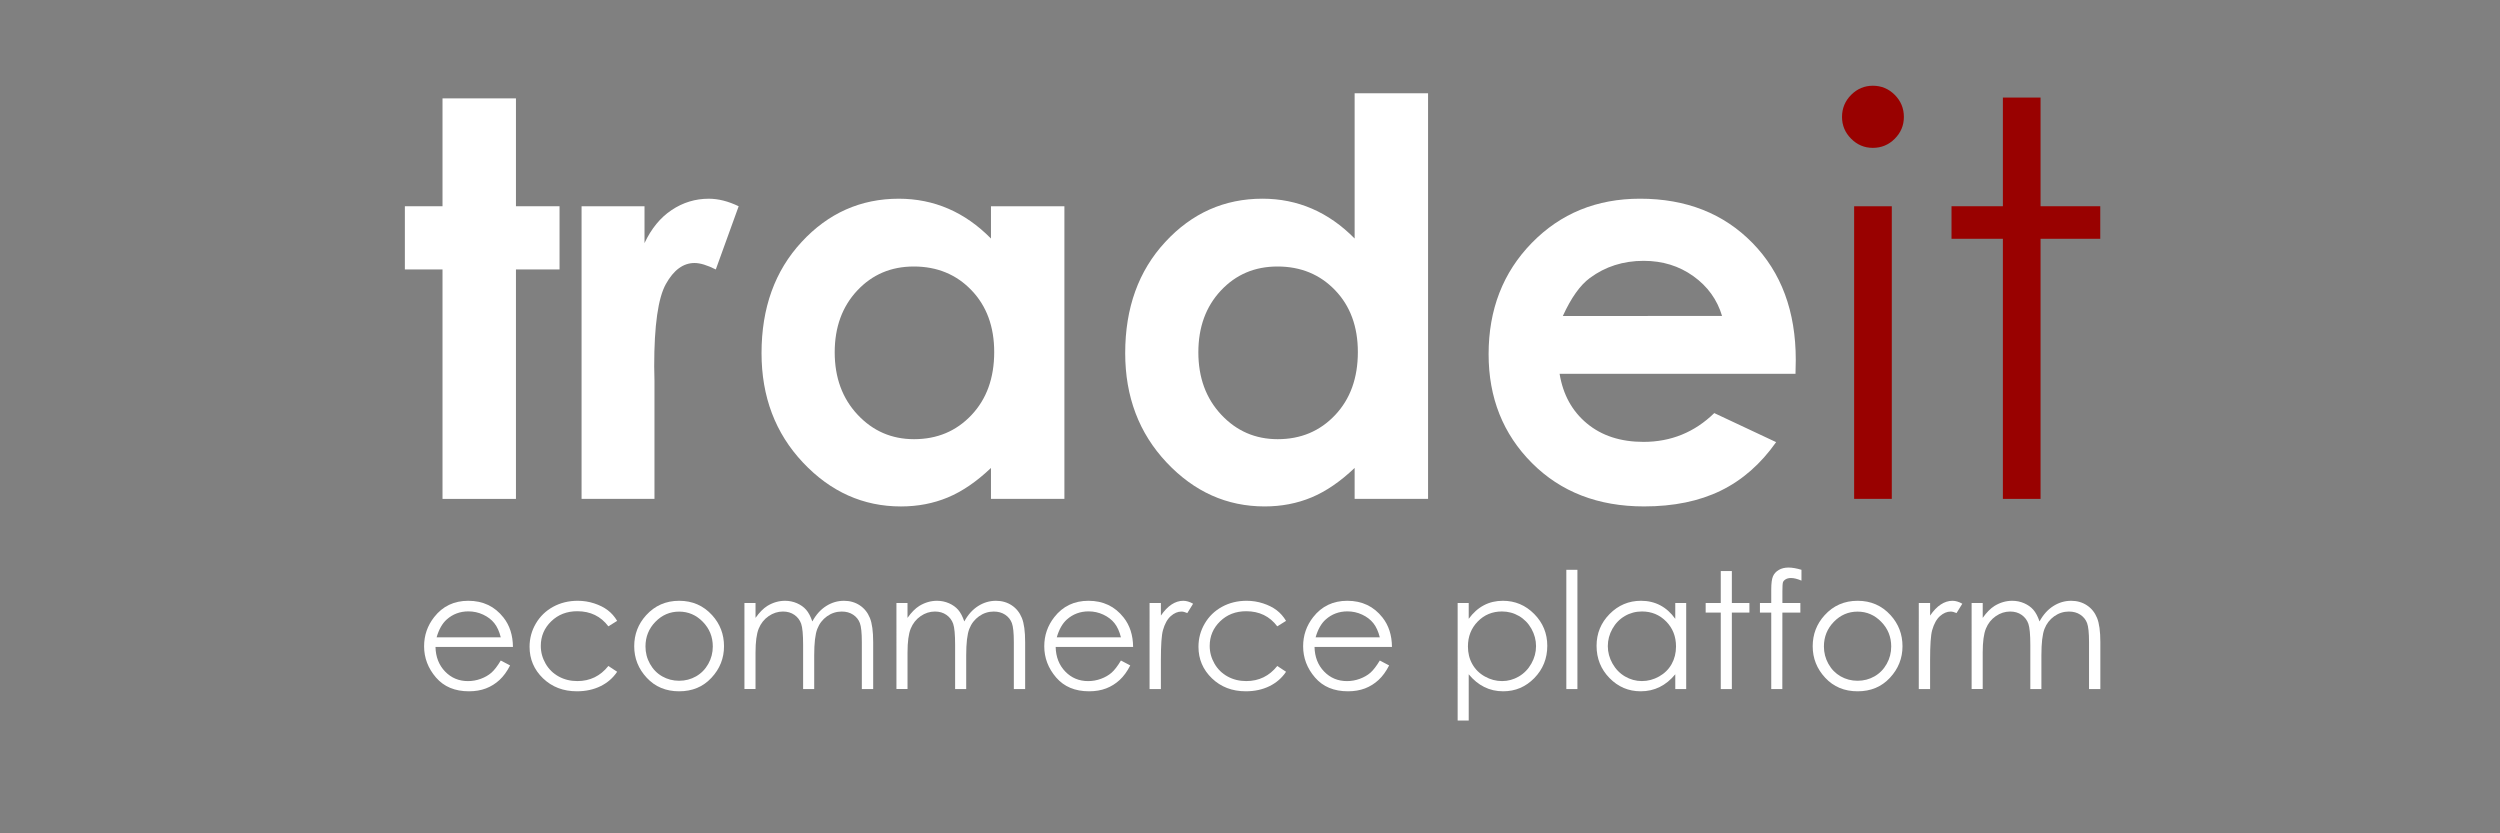 <?xml version="1.0" encoding="utf-8"?>
<!-- Generator: Adobe Illustrator 15.1.0, SVG Export Plug-In . SVG Version: 6.00 Build 0)  -->
<!DOCTYPE svg PUBLIC "-//W3C//DTD SVG 1.1//EN" "http://www.w3.org/Graphics/SVG/1.1/DTD/svg11.dtd">
<svg version="1.1" id="Layer_1" xmlns="http://www.w3.org/2000/svg" xmlns:xlink="http://www.w3.org/1999/xlink" x="0px" y="0px"
	 width="150px" height="50px" viewBox="0 0 150 50" enable-background="new 0 0 150 50" xml:space="preserve">
<rect x="0" y="0" width="150" height="50" fill="#808080" stroke="none"/>
<g>
	<path fill="#FFFFFF" d="M26.551,5.903h4.406v6.472h2.615v3.792h-2.615v13.767h-4.406V16.167h-2.259v-3.792h2.259V5.903z"/>
	<path fill="#FFFFFF" d="M34.895,12.375h3.776v2.211c0.409-0.872,0.952-1.533,1.63-1.985c0.678-0.452,1.42-0.678,2.227-0.678
		c0.57,0,1.167,0.151,1.792,0.452l-1.372,3.792c-0.517-0.258-0.941-0.387-1.275-0.387c-0.678,0-1.251,0.419-1.719,1.259
		c-0.468,0.839-0.702,2.485-0.702,4.938l0.016,0.855v7.101h-4.374V12.375z"/>
	<path fill="#FFFFFF" d="M59.458,12.375h4.406v17.559h-4.406v-1.856c-0.86,0.818-1.722,1.407-2.587,1.768
		c-0.865,0.36-1.803,0.541-2.813,0.541c-2.268,0-4.229-0.88-5.884-2.639c-1.655-1.759-2.482-3.946-2.482-6.561
		c0-2.711,0.8-4.933,2.402-6.665c1.601-1.732,3.546-2.599,5.835-2.599c1.053,0,2.042,0.199,2.966,0.597
		c0.924,0.398,1.778,0.996,2.563,1.792V12.375z M54.827,15.99c-1.362,0-2.493,0.481-3.394,1.444s-1.351,2.198-1.351,3.704
		c0,1.517,0.458,2.766,1.375,3.745s2.045,1.468,3.386,1.468c1.384,0,2.531-0.481,3.442-1.444s1.367-2.224,1.367-3.785
		c0-1.527-0.456-2.765-1.367-3.712S56.221,15.99,54.827,15.99z"/>
	<path fill="#FFFFFF" d="M81.278,5.596h4.406v24.337h-4.406v-1.856c-0.859,0.818-1.722,1.407-2.587,1.768s-1.803,0.541-2.813,0.541
		c-2.268,0-4.229-0.88-5.884-2.639c-1.655-1.759-2.482-3.946-2.482-6.561c0-2.711,0.8-4.933,2.402-6.665
		c1.601-1.732,3.546-2.599,5.835-2.599c1.053,0,2.042,0.199,2.966,0.597c0.924,0.398,1.778,0.996,2.563,1.792V5.596z M76.647,15.99
		c-1.362,0-2.494,0.481-3.395,1.444s-1.351,2.198-1.351,3.704c0,1.517,0.458,2.766,1.375,3.745s2.045,1.468,3.386,1.468
		c1.384,0,2.531-0.481,3.442-1.444s1.367-2.224,1.367-3.785c0-1.527-0.456-2.765-1.367-3.712S78.041,15.99,76.647,15.99z"/>
	<path fill="#FFFFFF" d="M107.73,22.429H93.576c0.204,1.248,0.751,2.241,1.639,2.978s2.02,1.106,3.396,1.106
		c1.646,0,3.062-0.576,4.245-1.728l3.712,1.743c-0.926,1.313-2.033,2.283-3.325,2.913c-1.291,0.629-2.824,0.944-4.6,0.944
		c-2.754,0-4.997-0.869-6.729-2.606s-2.598-3.914-2.598-6.528c0-2.679,0.863-4.904,2.59-6.674c1.727-1.77,3.892-2.655,6.496-2.655
		c2.765,0,5.014,0.885,6.746,2.655c1.731,1.77,2.598,4.107,2.598,7.013L107.73,22.429z M103.324,18.959
		c-0.291-0.979-0.865-1.775-1.722-2.389s-1.851-0.92-2.982-0.92c-1.229,0-2.307,0.345-3.233,1.033
		c-0.582,0.43-1.121,1.189-1.616,2.275H103.324z"/>
	<path fill="#990100" d="M112.37,5.144c0.514,0,0.953,0.183,1.317,0.549s0.546,0.807,0.546,1.323c0,0.506-0.182,0.942-0.546,1.308
		s-0.804,0.548-1.317,0.548c-0.504,0-0.938-0.183-1.302-0.548s-0.547-0.802-0.547-1.308c0-0.516,0.183-0.958,0.547-1.323
		S111.866,5.144,112.37,5.144z M111.248,12.375h2.26v17.559h-2.26V12.375z"/>
	<path fill="#990100" d="M120.173,5.854h2.26v6.52h3.583v1.953h-3.583v15.606h-2.26V14.327h-3.082v-1.953h3.082V5.854z"/>
</g>
<g>
</g>
<g>
	<path fill="#FFFFFF" d="M30.046,39.631l0.56,0.295c-0.184,0.36-0.396,0.651-0.636,0.873c-0.241,0.222-0.512,0.39-0.813,0.506
		c-0.301,0.115-0.642,0.173-1.021,0.173c-0.843,0-1.501-0.276-1.977-0.828c-0.475-0.553-0.713-1.177-0.713-1.873
		c0-0.654,0.201-1.238,0.604-1.751c0.51-0.652,1.192-0.979,2.048-0.979c0.88,0,1.583,0.334,2.109,1.002
		c0.374,0.472,0.563,1.061,0.57,1.766H26.13c0.013,0.601,0.205,1.092,0.575,1.476s0.829,0.575,1.374,0.575
		c0.263,0,0.519-0.046,0.768-0.137c0.249-0.092,0.46-0.213,0.634-0.364S29.844,39.969,30.046,39.631z M30.046,38.24
		c-0.088-0.354-0.218-0.638-0.387-0.85s-0.394-0.383-0.672-0.513s-0.572-0.194-0.879-0.194c-0.507,0-0.942,0.163-1.307,0.488
		c-0.266,0.238-0.467,0.594-0.604,1.068H30.046z"/>
	<path fill="#FFFFFF" d="M37.029,37.253l-0.527,0.327c-0.455-0.604-1.076-0.906-1.863-0.906c-0.629,0-1.151,0.202-1.567,0.607
		c-0.416,0.404-0.624,0.896-0.624,1.475c0,0.376,0.096,0.729,0.287,1.062c0.191,0.332,0.454,0.59,0.787,0.772
		c0.333,0.184,0.708,0.275,1.122,0.275c0.758,0,1.378-0.302,1.858-0.906l0.527,0.347c-0.247,0.371-0.578,0.659-0.994,0.864
		c-0.417,0.205-0.89,0.308-1.422,0.308c-0.816,0-1.494-0.26-2.032-0.778c-0.538-0.519-0.807-1.15-0.807-1.894
		c0-0.5,0.125-0.965,0.377-1.394c0.251-0.429,0.597-0.764,1.037-1.004c0.439-0.24,0.932-0.361,1.476-0.361
		c0.342,0,0.672,0.053,0.99,0.157s0.588,0.24,0.809,0.408C36.686,36.78,36.874,36.993,37.029,37.253z"/>
	<path fill="#FFFFFF" d="M40.75,36.047c0.796,0,1.455,0.288,1.978,0.864c0.476,0.525,0.713,1.147,0.713,1.865
		c0,0.722-0.251,1.353-0.754,1.892c-0.502,0.54-1.148,0.81-1.938,0.81c-0.792,0-1.44-0.27-1.942-0.81
		c-0.502-0.539-0.754-1.17-0.754-1.892c0-0.715,0.238-1.335,0.713-1.86C39.291,36.337,39.952,36.047,40.75,36.047z M40.748,36.697
		c-0.552,0-1.027,0.204-1.424,0.612s-0.595,0.902-0.595,1.481c0,0.373,0.09,0.722,0.271,1.044c0.181,0.323,0.425,0.572,0.733,0.748
		s0.646,0.264,1.015,0.264s0.707-0.088,1.015-0.264s0.553-0.425,0.734-0.748c0.181-0.322,0.271-0.671,0.271-1.044
		c0-0.579-0.2-1.073-0.598-1.481S41.297,36.697,40.748,36.697z"/>
	<path fill="#FFFFFF" d="M44.667,36.181h0.665v0.892c0.231-0.329,0.469-0.569,0.713-0.721c0.335-0.203,0.689-0.305,1.06-0.305
		c0.25,0,0.488,0.05,0.713,0.147c0.225,0.099,0.409,0.229,0.551,0.392s0.266,0.396,0.371,0.7c0.221-0.405,0.497-0.713,0.829-0.923
		c0.332-0.211,0.688-0.316,1.07-0.316c0.357,0,0.672,0.091,0.945,0.271c0.273,0.18,0.476,0.432,0.608,0.754
		c0.133,0.323,0.199,0.808,0.199,1.453v2.819H51.71v-2.819c0-0.554-0.04-0.935-0.118-1.142s-0.214-0.374-0.404-0.501
		c-0.191-0.127-0.419-0.189-0.684-0.189c-0.322,0-0.616,0.095-0.883,0.284c-0.266,0.19-0.461,0.443-0.584,0.76
		s-0.185,0.845-0.185,1.585v2.022h-0.665v-2.644c0-0.624-0.039-1.047-0.116-1.271c-0.078-0.223-0.213-0.401-0.406-0.536
		c-0.193-0.135-0.422-0.201-0.688-0.201c-0.307,0-0.594,0.092-0.861,0.277c-0.268,0.185-0.465,0.435-0.593,0.747
		c-0.128,0.313-0.192,0.793-0.192,1.438v2.188h-0.665V36.181z"/>
	<path fill="#FFFFFF" d="M53.785,36.181h0.665v0.892c0.231-0.329,0.469-0.569,0.713-0.721c0.335-0.203,0.689-0.305,1.06-0.305
		c0.25,0,0.488,0.05,0.713,0.147c0.225,0.099,0.409,0.229,0.551,0.392s0.266,0.396,0.371,0.7c0.221-0.405,0.497-0.713,0.829-0.923
		c0.332-0.211,0.688-0.316,1.07-0.316c0.357,0,0.672,0.091,0.945,0.271c0.273,0.18,0.476,0.432,0.608,0.754
		c0.133,0.323,0.199,0.808,0.199,1.453v2.819h-0.679v-2.819c0-0.554-0.04-0.935-0.118-1.142s-0.214-0.374-0.404-0.501
		c-0.191-0.127-0.419-0.189-0.684-0.189c-0.322,0-0.616,0.095-0.883,0.284c-0.266,0.19-0.461,0.443-0.584,0.76
		s-0.185,0.845-0.185,1.585v2.022h-0.665v-2.644c0-0.624-0.039-1.047-0.116-1.271c-0.078-0.223-0.213-0.401-0.406-0.536
		c-0.193-0.135-0.422-0.201-0.688-0.201c-0.307,0-0.594,0.092-0.861,0.277c-0.268,0.185-0.465,0.435-0.593,0.747
		c-0.128,0.313-0.192,0.793-0.192,1.438v2.188h-0.665V36.181z"/>
	<path fill="#FFFFFF" d="M67.256,39.631l0.56,0.295c-0.184,0.36-0.396,0.651-0.636,0.873c-0.241,0.222-0.512,0.39-0.813,0.506
		c-0.301,0.115-0.642,0.173-1.021,0.173c-0.843,0-1.501-0.276-1.977-0.828c-0.475-0.553-0.713-1.177-0.713-1.873
		c0-0.654,0.201-1.238,0.604-1.751c0.51-0.652,1.192-0.979,2.048-0.979c0.88,0,1.583,0.334,2.109,1.002
		c0.374,0.472,0.563,1.061,0.57,1.766H63.34c0.013,0.601,0.205,1.092,0.575,1.476s0.829,0.575,1.374,0.575
		c0.263,0,0.519-0.046,0.768-0.137c0.249-0.092,0.46-0.213,0.634-0.364S67.054,39.969,67.256,39.631z M67.256,38.24
		c-0.088-0.354-0.218-0.638-0.387-0.85s-0.394-0.383-0.672-0.513s-0.572-0.194-0.879-0.194c-0.507,0-0.942,0.163-1.307,0.488
		c-0.266,0.238-0.467,0.594-0.604,1.068H67.256z"/>
	<path fill="#FFFFFF" d="M68.975,36.181h0.679v0.754c0.203-0.297,0.417-0.52,0.641-0.666c0.225-0.147,0.458-0.222,0.703-0.222
		c0.183,0,0.379,0.059,0.588,0.176l-0.347,0.561c-0.139-0.061-0.256-0.09-0.351-0.09c-0.222,0-0.435,0.091-0.641,0.272
		c-0.206,0.182-0.363,0.465-0.47,0.848c-0.082,0.294-0.124,0.889-0.124,1.784v1.747h-0.679V36.181z"/>
	<path fill="#FFFFFF" d="M77.163,37.253l-0.527,0.327c-0.455-0.604-1.076-0.906-1.863-0.906c-0.629,0-1.151,0.202-1.567,0.607
		c-0.416,0.404-0.624,0.896-0.624,1.475c0,0.376,0.096,0.729,0.287,1.062c0.191,0.332,0.454,0.59,0.787,0.772
		c0.333,0.184,0.708,0.275,1.122,0.275c0.758,0,1.378-0.302,1.858-0.906l0.527,0.347c-0.247,0.371-0.578,0.659-0.994,0.864
		c-0.417,0.205-0.891,0.308-1.422,0.308c-0.816,0-1.494-0.26-2.032-0.778c-0.538-0.519-0.807-1.15-0.807-1.894
		c0-0.5,0.125-0.965,0.377-1.394c0.251-0.429,0.597-0.764,1.037-1.004c0.439-0.24,0.932-0.361,1.476-0.361
		c0.342,0,0.672,0.053,0.99,0.157s0.588,0.24,0.809,0.408C76.819,36.78,77.008,36.993,77.163,37.253z"/>
	<path fill="#FFFFFF" d="M82.788,39.631l0.56,0.295c-0.184,0.36-0.396,0.651-0.636,0.873c-0.241,0.222-0.512,0.39-0.813,0.506
		c-0.302,0.115-0.642,0.173-1.021,0.173c-0.843,0-1.502-0.276-1.977-0.828c-0.476-0.553-0.713-1.177-0.713-1.873
		c0-0.654,0.201-1.238,0.604-1.751c0.51-0.652,1.192-0.979,2.048-0.979c0.88,0,1.583,0.334,2.109,1.002
		c0.373,0.472,0.563,1.061,0.569,1.766h-4.646c0.013,0.601,0.204,1.092,0.575,1.476c0.37,0.384,0.828,0.575,1.373,0.575
		c0.263,0,0.519-0.046,0.768-0.137c0.249-0.092,0.46-0.213,0.635-0.364C82.396,40.213,82.585,39.969,82.788,39.631z M82.788,38.24
		c-0.089-0.354-0.218-0.638-0.388-0.85c-0.169-0.212-0.394-0.383-0.672-0.513c-0.279-0.13-0.572-0.194-0.88-0.194
		c-0.507,0-0.942,0.163-1.307,0.488c-0.267,0.238-0.468,0.594-0.604,1.068H82.788z"/>
	<path fill="#FFFFFF" d="M87.459,36.181h0.664v0.949c0.263-0.361,0.564-0.632,0.906-0.812c0.341-0.181,0.722-0.271,1.143-0.271
		c0.733,0,1.36,0.265,1.882,0.793c0.522,0.528,0.783,1.165,0.783,1.908c0,0.76-0.259,1.404-0.775,1.935
		c-0.518,0.53-1.141,0.795-1.871,0.795c-0.411,0-0.788-0.085-1.133-0.256s-0.656-0.426-0.935-0.765v2.777h-0.664V36.181z
		 M90.117,36.688c-0.575,0-1.059,0.2-1.452,0.602c-0.393,0.401-0.589,0.901-0.589,1.499c0,0.392,0.087,0.744,0.263,1.057
		c0.175,0.313,0.426,0.562,0.753,0.744c0.326,0.184,0.672,0.275,1.034,0.275c0.357,0,0.692-0.093,1.007-0.277
		c0.313-0.185,0.564-0.443,0.75-0.775c0.187-0.332,0.279-0.68,0.279-1.043c0-0.366-0.092-0.714-0.276-1.043
		s-0.434-0.584-0.746-0.766S90.486,36.688,90.117,36.688z"/>
	<path fill="#FFFFFF" d="M93.98,34.187h0.665v7.158H93.98V34.187z"/>
	<path fill="#FFFFFF" d="M101.172,36.181v5.164h-0.655v-0.888c-0.278,0.339-0.591,0.594-0.938,0.765
		c-0.346,0.171-0.725,0.256-1.137,0.256c-0.73,0-1.354-0.265-1.872-0.795s-0.776-1.175-0.776-1.935c0-0.743,0.261-1.38,0.783-1.908
		s1.15-0.793,1.885-0.793c0.424,0,0.808,0.091,1.151,0.271c0.343,0.18,0.645,0.45,0.903,0.812v-0.949H101.172z M98.517,36.688
		c-0.37,0-0.712,0.091-1.024,0.272c-0.313,0.182-0.562,0.437-0.747,0.766c-0.185,0.329-0.277,0.677-0.277,1.043
		c0,0.363,0.094,0.711,0.28,1.043s0.437,0.591,0.751,0.775s0.652,0.277,1.013,0.277c0.363,0,0.708-0.092,1.033-0.275
		c0.326-0.183,0.576-0.431,0.752-0.744c0.175-0.313,0.263-0.665,0.263-1.057c0-0.598-0.196-1.098-0.59-1.499
		S99.092,36.688,98.517,36.688z"/>
	<path fill="#FFFFFF" d="M103.246,34.263h0.665v1.918h1.054v0.574h-1.054v4.59h-0.665v-4.59h-0.906v-0.574h0.906V34.263z"/>
	<path fill="#FFFFFF" d="M108.088,34.187v0.65c-0.244-0.104-0.453-0.156-0.627-0.156c-0.13,0-0.237,0.025-0.322,0.078
		c-0.086,0.052-0.14,0.112-0.162,0.181c-0.021,0.067-0.033,0.249-0.033,0.543v0.698h1.078v0.574h-1.079l-0.003,4.59h-0.665v-4.59
		h-0.679v-0.574h0.679v-0.808c0-0.37,0.034-0.634,0.103-0.792c0.067-0.158,0.183-0.286,0.346-0.383s0.36-0.145,0.592-0.145
		C107.529,34.054,107.787,34.098,108.088,34.187z"/>
	<path fill="#FFFFFF" d="M111.458,36.047c0.795,0,1.454,0.288,1.978,0.864c0.476,0.525,0.714,1.147,0.714,1.865
		c0,0.722-0.252,1.353-0.754,1.892c-0.503,0.54-1.148,0.81-1.938,0.81c-0.793,0-1.44-0.27-1.943-0.81
		c-0.502-0.539-0.753-1.17-0.753-1.892c0-0.715,0.237-1.335,0.713-1.86C109.998,36.337,110.658,36.047,111.458,36.047z
		 M111.455,36.697c-0.553,0-1.027,0.204-1.424,0.612c-0.397,0.408-0.596,0.902-0.596,1.481c0,0.373,0.091,0.722,0.271,1.044
		c0.181,0.323,0.426,0.572,0.733,0.748c0.309,0.176,0.646,0.264,1.015,0.264s0.707-0.088,1.015-0.264s0.553-0.425,0.733-0.748
		c0.182-0.322,0.271-0.671,0.271-1.044c0-0.579-0.199-1.073-0.598-1.481S112.005,36.697,111.455,36.697z"/>
	<path fill="#FFFFFF" d="M115.128,36.181h0.679v0.754c0.202-0.297,0.416-0.52,0.641-0.666c0.225-0.147,0.459-0.222,0.702-0.222
		c0.184,0,0.38,0.059,0.589,0.176l-0.347,0.561c-0.139-0.061-0.256-0.09-0.351-0.09c-0.222,0-0.436,0.091-0.642,0.272
		c-0.205,0.182-0.362,0.465-0.47,0.848c-0.082,0.294-0.123,0.889-0.123,1.784v1.747h-0.679V36.181z"/>
	<path fill="#FFFFFF" d="M118.298,36.181h0.665v0.892c0.231-0.329,0.469-0.569,0.713-0.721c0.336-0.203,0.688-0.305,1.06-0.305
		c0.25,0,0.488,0.05,0.713,0.147c0.225,0.099,0.408,0.229,0.551,0.392s0.267,0.396,0.371,0.7c0.221-0.405,0.497-0.713,0.829-0.923
		c0.331-0.211,0.688-0.316,1.07-0.316c0.356,0,0.671,0.091,0.944,0.271c0.273,0.18,0.476,0.432,0.608,0.754
		c0.133,0.323,0.199,0.808,0.199,1.453v2.819h-0.679v-2.819c0-0.554-0.04-0.935-0.118-1.142c-0.079-0.207-0.214-0.374-0.405-0.501
		c-0.19-0.127-0.418-0.189-0.684-0.189c-0.321,0-0.615,0.095-0.882,0.284c-0.267,0.19-0.462,0.443-0.585,0.76
		s-0.184,0.845-0.184,1.585v2.022h-0.665v-2.644c0-0.624-0.039-1.047-0.116-1.271c-0.078-0.223-0.213-0.401-0.406-0.536
		c-0.192-0.135-0.422-0.201-0.688-0.201c-0.308,0-0.595,0.092-0.862,0.277c-0.268,0.185-0.465,0.435-0.593,0.747
		c-0.128,0.313-0.192,0.793-0.192,1.438v2.188h-0.665V36.181z"/>
</g>
</svg>
